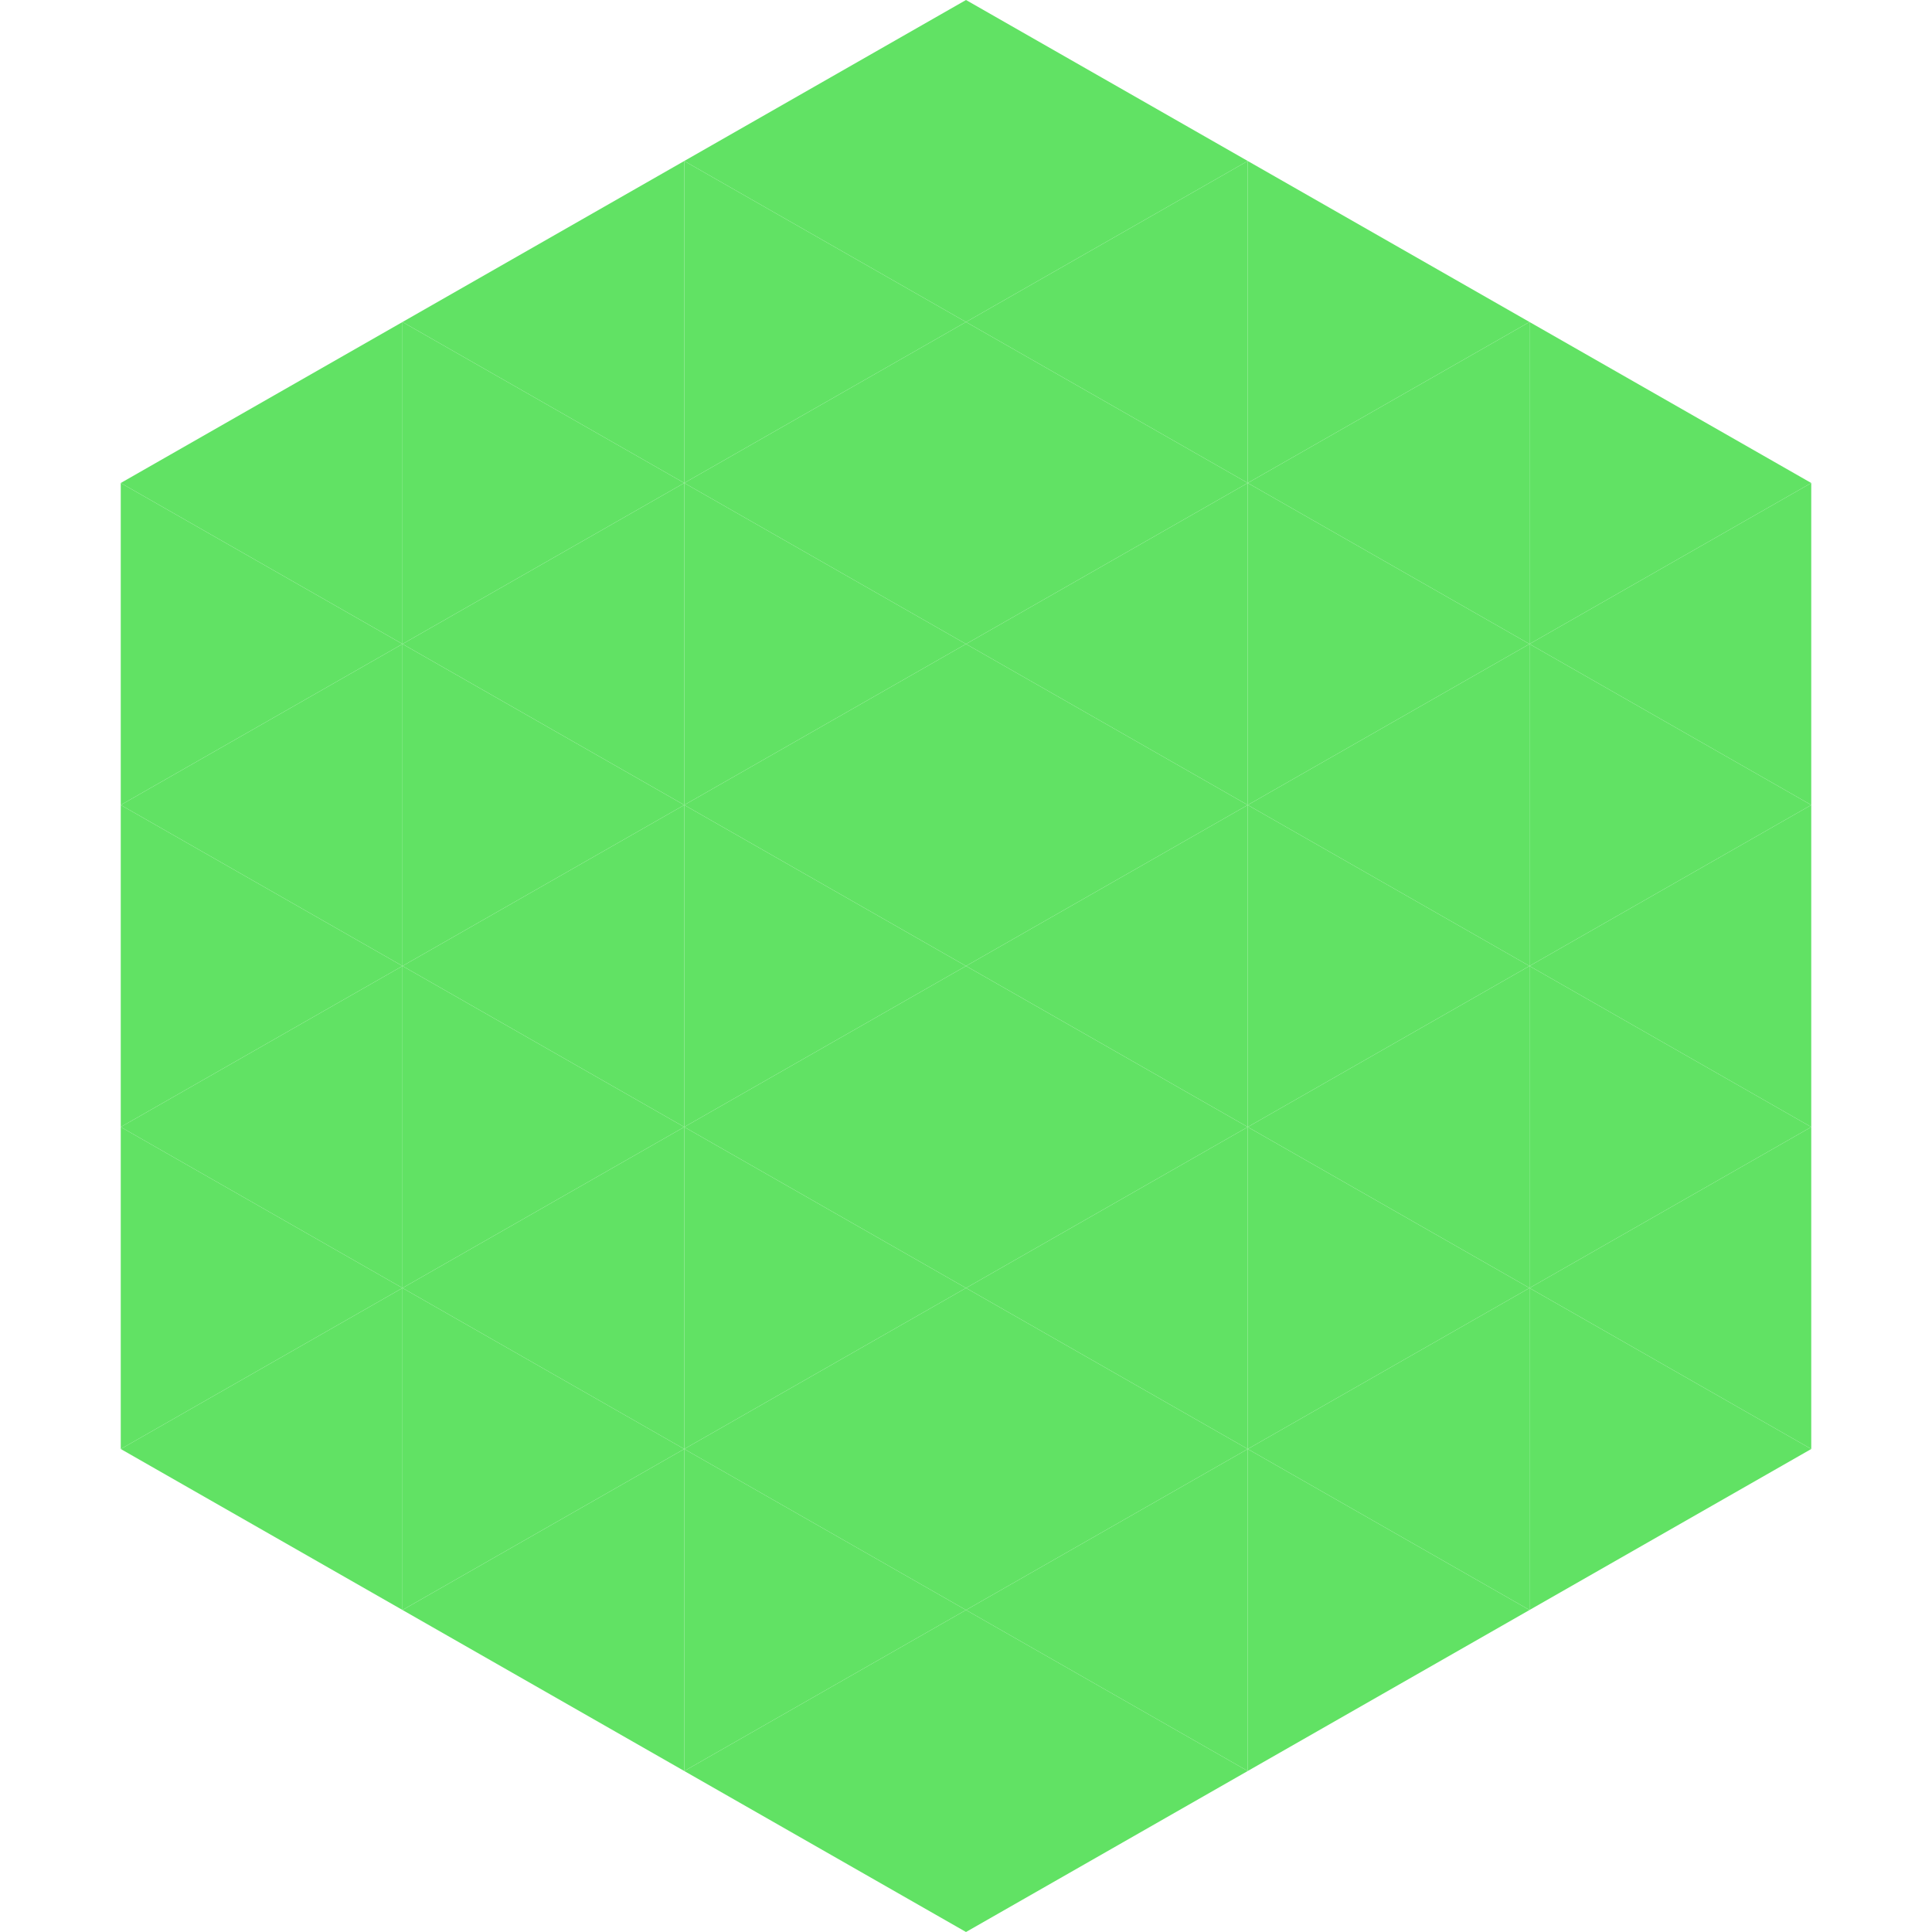 <?xml version="1.0"?>
<!-- Generated by SVGo -->
<svg width="240" height="240"
     xmlns="http://www.w3.org/2000/svg"
     xmlns:xlink="http://www.w3.org/1999/xlink">
<polygon points="50,40 15,60 50,80" style="fill:rgb(97,226,100)" />
<polygon points="190,40 225,60 190,80" style="fill:rgb(97,226,100)" />
<polygon points="15,60 50,80 15,100" style="fill:rgb(97,226,100)" />
<polygon points="225,60 190,80 225,100" style="fill:rgb(97,226,100)" />
<polygon points="50,80 15,100 50,120" style="fill:rgb(97,226,100)" />
<polygon points="190,80 225,100 190,120" style="fill:rgb(97,226,100)" />
<polygon points="15,100 50,120 15,140" style="fill:rgb(97,226,100)" />
<polygon points="225,100 190,120 225,140" style="fill:rgb(97,226,100)" />
<polygon points="50,120 15,140 50,160" style="fill:rgb(97,226,100)" />
<polygon points="190,120 225,140 190,160" style="fill:rgb(97,226,100)" />
<polygon points="15,140 50,160 15,180" style="fill:rgb(97,226,100)" />
<polygon points="225,140 190,160 225,180" style="fill:rgb(97,226,100)" />
<polygon points="50,160 15,180 50,200" style="fill:rgb(97,226,100)" />
<polygon points="190,160 225,180 190,200" style="fill:rgb(97,226,100)" />
<polygon points="15,180 50,200 15,220" style="fill:rgb(255,255,255); fill-opacity:0" />
<polygon points="225,180 190,200 225,220" style="fill:rgb(255,255,255); fill-opacity:0" />
<polygon points="50,0 85,20 50,40" style="fill:rgb(255,255,255); fill-opacity:0" />
<polygon points="190,0 155,20 190,40" style="fill:rgb(255,255,255); fill-opacity:0" />
<polygon points="85,20 50,40 85,60" style="fill:rgb(97,226,100)" />
<polygon points="155,20 190,40 155,60" style="fill:rgb(97,226,100)" />
<polygon points="50,40 85,60 50,80" style="fill:rgb(97,226,100)" />
<polygon points="190,40 155,60 190,80" style="fill:rgb(97,226,100)" />
<polygon points="85,60 50,80 85,100" style="fill:rgb(97,226,100)" />
<polygon points="155,60 190,80 155,100" style="fill:rgb(97,226,100)" />
<polygon points="50,80 85,100 50,120" style="fill:rgb(97,226,100)" />
<polygon points="190,80 155,100 190,120" style="fill:rgb(97,226,100)" />
<polygon points="85,100 50,120 85,140" style="fill:rgb(97,226,100)" />
<polygon points="155,100 190,120 155,140" style="fill:rgb(97,226,100)" />
<polygon points="50,120 85,140 50,160" style="fill:rgb(97,226,100)" />
<polygon points="190,120 155,140 190,160" style="fill:rgb(97,226,100)" />
<polygon points="85,140 50,160 85,180" style="fill:rgb(97,226,100)" />
<polygon points="155,140 190,160 155,180" style="fill:rgb(97,226,100)" />
<polygon points="50,160 85,180 50,200" style="fill:rgb(97,226,100)" />
<polygon points="190,160 155,180 190,200" style="fill:rgb(97,226,100)" />
<polygon points="85,180 50,200 85,220" style="fill:rgb(97,226,100)" />
<polygon points="155,180 190,200 155,220" style="fill:rgb(97,226,100)" />
<polygon points="120,0 85,20 120,40" style="fill:rgb(97,226,100)" />
<polygon points="120,0 155,20 120,40" style="fill:rgb(97,226,100)" />
<polygon points="85,20 120,40 85,60" style="fill:rgb(97,226,100)" />
<polygon points="155,20 120,40 155,60" style="fill:rgb(97,226,100)" />
<polygon points="120,40 85,60 120,80" style="fill:rgb(97,226,100)" />
<polygon points="120,40 155,60 120,80" style="fill:rgb(97,226,100)" />
<polygon points="85,60 120,80 85,100" style="fill:rgb(97,226,100)" />
<polygon points="155,60 120,80 155,100" style="fill:rgb(97,226,100)" />
<polygon points="120,80 85,100 120,120" style="fill:rgb(97,226,100)" />
<polygon points="120,80 155,100 120,120" style="fill:rgb(97,226,100)" />
<polygon points="85,100 120,120 85,140" style="fill:rgb(97,226,100)" />
<polygon points="155,100 120,120 155,140" style="fill:rgb(97,226,100)" />
<polygon points="120,120 85,140 120,160" style="fill:rgb(97,226,100)" />
<polygon points="120,120 155,140 120,160" style="fill:rgb(97,226,100)" />
<polygon points="85,140 120,160 85,180" style="fill:rgb(97,226,100)" />
<polygon points="155,140 120,160 155,180" style="fill:rgb(97,226,100)" />
<polygon points="120,160 85,180 120,200" style="fill:rgb(97,226,100)" />
<polygon points="120,160 155,180 120,200" style="fill:rgb(97,226,100)" />
<polygon points="85,180 120,200 85,220" style="fill:rgb(97,226,100)" />
<polygon points="155,180 120,200 155,220" style="fill:rgb(97,226,100)" />
<polygon points="120,200 85,220 120,240" style="fill:rgb(97,226,100)" />
<polygon points="120,200 155,220 120,240" style="fill:rgb(97,226,100)" />
<polygon points="85,220 120,240 85,260" style="fill:rgb(255,255,255); fill-opacity:0" />
<polygon points="155,220 120,240 155,260" style="fill:rgb(255,255,255); fill-opacity:0" />
</svg>

